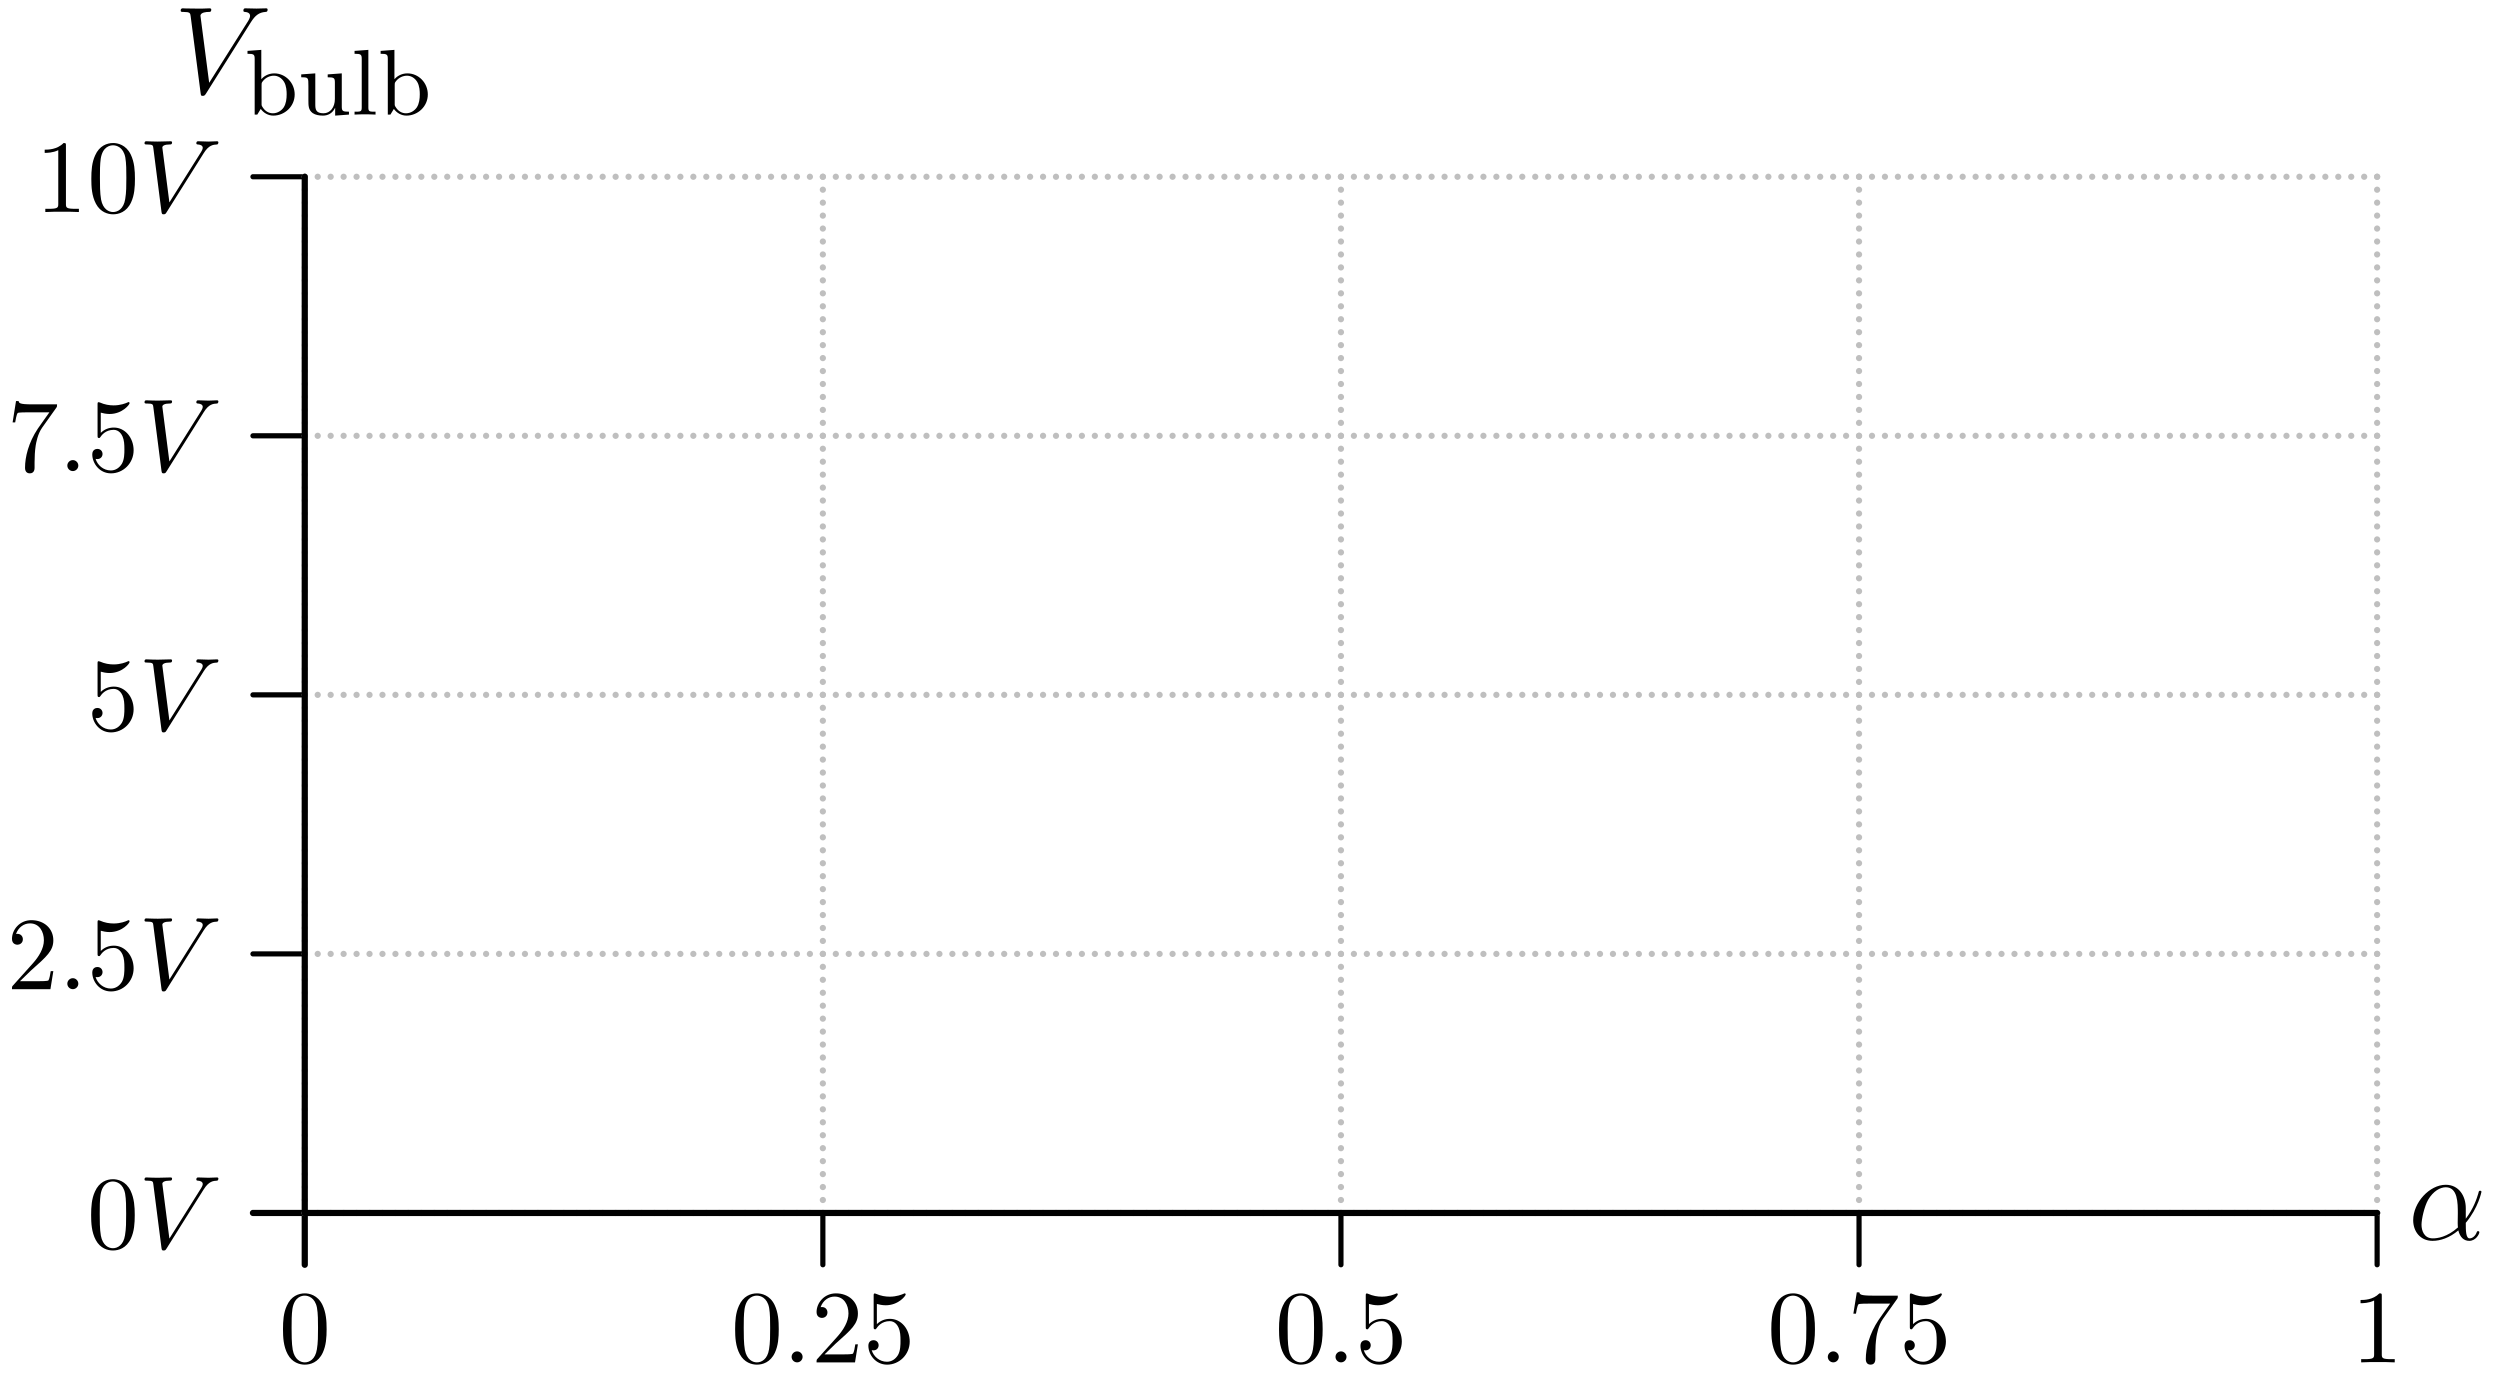<?xml version="1.0"?>
<!-- Created by MetaPost 2.02 on 2024.09.11:2333 -->
<svg version="1.1" xmlns="http://www.w3.org/2000/svg" xmlns:xlink="http://www.w3.org/1999/xlink" width="410.158" height="225.49" viewBox="0 0 410.158 225.49">
<!-- Original BoundingBox: -50.577896 -26.208267 359.579880 199.281601 -->
  <defs>
    <g transform="scale(0.012,0.012)" id="GLYPHlmmi12_11">
      <path style="fill-rule: evenodd;" d="M572 -59C572 -68,565 -68,562 -68C554 -68,553 -65,550 -57C541 -32,518 -10,494 -10C463 -10,463 -74,463 -135C565 -257,589 -384,589 -384C589 -393,581 -393,578 -393C569 -393,568 -390,564 -372C551 -328,525 -250,463 -168L463 -253C463 -350,408 -441,302 -441C171 -441,40 -298,40 -156C40 -69,94 10,196 10C258 10,332 -14,403 -74C417 -18,448 10,491 10C545 10,572 -46,572 -59M400 -98C312 -19,233 -10,198 -10C127 -10,107 -73,107 -120C107 -163,129 -265,160 -320C201 -390,257 -421,302 -421C399 -421,399 -294,399 -210L398 -134C398 -114,399 -109,400 -98"></path>
    </g>
    <g transform="scale(0.012,0.012)" id="GLYPHlmmi12_86">
      <path style="fill-rule: evenodd;" d="M753 -673C753 -677,751 -683,742 -683C724 -683,681 -681,663 -681C634 -681,604 -683,576 -683C568 -683,558 -683,558 -664C558 -655,567 -654,571 -654C608 -651,612 -633,612 -621C612 -606,597 -582,597 -582L283 -84L213 -623C213 -652,265 -654,276 -654C291 -654,300 -654,300 -673C300 -683,289 -683,286 -683C269 -683,249 -681,232 -681L176 -681C103 -681,72 -683,72 -683C66 -683,54 -683,54 -665C54 -654,61 -654,77 -654C128 -654,131 -645,134 -620L214 -3C217 18,217 21,231 21C243 21,248 18,258 2L619 -572C653 -626,684 -650,735 -654C745 -655,753 -655,753 -673"></path>
    </g>
    <g transform="scale(0.009,0.009)" id="GLYPHrm-lmr9_98">
      <path style="fill-rule: evenodd;" d="M536 -216C536 -341,437 -442,317 -442C249 -442,202 -407,178 -380L178 -694L30 -683L30 -652C98 -652,107 -645,107 -596L107 -0L135 -0L172 -61C203 -17,253 11,307 11C426 11,536 -85,536 -216M450 -217C450 -170,444 -117,418 -77C396 -45,355 -14,302 -14C257 -14,219 -38,195 -75C181 -96,181 -97,181 -116L181 -319C181 -338,181 -339,192 -355C226 -401,275 -417,313 -417C356 -417,396 -393,422 -351C448 -308,450 -249,450 -217"></path>
    </g>
    <g transform="scale(0.009,0.009)" id="GLYPHrm-lmr9_108">
      <path style="fill-rule: evenodd;" d="M261 -0L261 -31C195 -31,184 -31,184 -77L184 -694L36 -683L36 -652C104 -652,113 -645,113 -596L113 -77C113 -31,102 -31,36 -31L36 -0C83 -2,102 -3,148 -3C195 -3,212 -2,261 -0"></path>
    </g>
    <g transform="scale(0.009,0.009)" id="GLYPHrm-lmr9_117">
      <path style="fill-rule: evenodd;" d="M547 -0L547 -31C479 -31,470 -38,470 -87L470 -442L319 -431L319 -400C387 -400,396 -393,396 -344L396 -167C396 -78,346 -14,274 -14C191 -14,186 -57,186 -111L186 -442L35 -431L35 -400C112 -400,112 -397,112 -308L112 -158C112 -93,112 -51,158 -16C187 4,228 11,268 11C320 11,369 -12,398 -72L399 -72L399 11"></path>
    </g>
    <g transform="scale(0.01,0.01)" id="GLYPHcmr10_48">
      <path style="fill-rule: evenodd;" d="M460 -320C460 -400,455 -480,420 -554C374 -650,292 -666,250 -666C190 -666,117 -640,76 -547C44 -478,39 -400,39 -320C39 -245,43 -155,84 -79C127 2,200 22,249 22C303 22,379 1,423 -94C455 -163,460 -241,460 -320M249 -0C210 -0,151 -25,133 -121C122 -181,122 -273,122 -332C122 -396,122 -462,130 -516C149 -635,224 -644,249 -644C282 -644,348 -626,367 -527C377 -471,377 -395,377 -332C377 -257,377 -189,366 -125C351 -30,294 -0,249 -0"></path>
    </g>
    <g transform="scale(0.01,0.01)" id="GLYPHcmr10_49">
      <path style="fill-rule: evenodd;" d="M294 -640C294 -664,294 -666,271 -666C209 -602,121 -602,89 -602L89 -571C109 -571,168 -571,220 -597L220 -79C220 -43,217 -31,127 -31L95 -31L95 -0C130 -3,217 -3,257 -3C297 -3,384 -3,419 -0L419 -31L387 -31C297 -31,294 -42,294 -79"></path>
    </g>
    <g transform="scale(0.01,0.01)" id="GLYPHcmr10_50">
      <path style="fill-rule: evenodd;" d="M127 -77L233 -180C389 -318,449 -372,449 -472C449 -586,359 -666,237 -666C124 -666,50 -574,50 -485C50 -429,100 -429,103 -429C120 -429,155 -441,155 -482C155 -508,137 -534,102 -534C94 -534,92 -534,89 -533C112 -598,166 -635,224 -635C315 -635,358 -554,358 -472C358 -392,308 -313,253 -251L61 -37C50 -26,50 -24,50 -0L421 -0L449 -174L424 -174C419 -144,412 -100,402 -85C395 -77,329 -77,307 -77"></path>
    </g>
    <g transform="scale(0.01,0.01)" id="GLYPHcmr10_53">
      <path style="fill-rule: evenodd;" d="M449 -201C449 -320,367 -420,259 -420C211 -420,168 -404,132 -369L132 -564C152 -558,185 -551,217 -551C340 -551,410 -642,410 -655C410 -661,407 -666,400 -666C399 -666,397 -666,392 -663C372 -654,323 -634,256 -634C216 -634,170 -641,123 -662C115 -665,113 -665,111 -665C101 -665,101 -657,101 -641L101 -345C101 -327,101 -319,115 -319C122 -319,124 -322,128 -328C139 -344,176 -398,257 -398C309 -398,334 -352,342 -334C358 -297,360 -258,360 -208C360 -173,360 -113,336 -71C312 -32,275 -6,229 -6C156 -6,99 -59,82 -118C85 -117,88 -116,99 -116C132 -116,149 -141,149 -165C149 -189,132 -214,99 -214C85 -214,50 -207,50 -161C50 -75,119 22,231 22C347 22,449 -74,449 -201"></path>
    </g>
    <g transform="scale(0.01,0.01)" id="GLYPHcmr10_55">
      <path style="fill-rule: evenodd;" d="M476 -609C485 -621,485 -623,485 -644L242 -644C120 -644,118 -657,114 -676L89 -676L56 -470L81 -470C84 -486,93 -549,106 -561C113 -567,191 -567,204 -567L411 -567C400 -551,321 -442,299 -409C209 -274,176 -135,176 -33C176 -23,176 22,222 22C268 22,268 -23,268 -33L268 -84C268 -139,271 -194,279 -248C283 -271,297 -357,341 -419"></path>
    </g>
    <g transform="scale(0.01,0.01)" id="GLYPHcmmi10_58">
      <path style="fill-rule: evenodd;" d="M192 -53C192 -82,168 -106,139 -106C110 -106,86 -82,86 -53C86 -24,110 -0,139 -0C168 -0,192 -24,192 -53"></path>
    </g>
    <g transform="scale(0.01,0.01)" id="GLYPHcmmi10_86">
      <path style="fill-rule: evenodd;" d="M628 -569C677 -647,719 -650,756 -652C768 -653,769 -670,769 -671C769 -679,764 -683,756 -683C730 -683,701 -680,674 -680C641 -680,607 -683,575 -683C569 -683,556 -683,556 -664C556 -653,565 -652,572 -652C599 -650,618 -640,618 -619C618 -604,603 -582,603 -581L296 -93L228 -622C228 -639,251 -652,297 -652C311 -652,322 -652,322 -672C322 -681,314 -683,308 -683C268 -683,225 -680,184 -680C166 -680,147 -681,129 -681C111 -681,92 -683,75 -683C68 -683,56 -683,56 -664C56 -652,65 -652,81 -652C137 -652,138 -643,141 -618L220 -1C223 19,227 22,240 22C256 22,260 17,268 4"></path>
    </g>
  </defs>
  <g transform="matrix(1.7,-0,-0,1.7,28.544 15.3)" style="fill: rgb(0%,0%,0%);">
    <use xlink:href="#GLYPHlmmi12_86"></use>
  </g>
  <g transform="matrix(1.7,-0,-0,1.7,40.146 18.8)" style="fill: rgb(0%,0%,0%);">
    <use xlink:href="#GLYPHrm-lmr9_98"></use>
    <use xlink:href="#GLYPHrm-lmr9_117" x="5.139"></use>
    <use xlink:href="#GLYPHrm-lmr9_108" x="10.278"></use>
    <use xlink:href="#GLYPHrm-lmr9_98" x="12.848"></use>
  </g>
  <g transform="matrix(1.7,-0,-0,1.7,395.099 203.375)" style="fill: rgb(0%,0%,0%);">
    <use xlink:href="#GLYPHlmmi12_11"></use>
  </g>
  <path d="M50 199L50 207.5" style="stroke:rgb(0%,0%,0%); stroke-width: 1.02;stroke-linecap: round;stroke-linejoin: round;stroke-miterlimit: 10;fill: none;"></path>
  <g transform="matrix(1.7,-0,-0,1.7,45.766 223.515)" style="fill: rgb(0%,0%,0%);">
    <use xlink:href="#GLYPHcmr10_48"></use>
  </g>
  <path d="M50 199L41.5 199" style="stroke:rgb(0%,0%,0%); stroke-width: 1.02;stroke-linecap: round;stroke-linejoin: round;stroke-miterlimit: 10;fill: none;"></path>
  <g transform="matrix(1.7,-0,-0,1.7,14.288 204.787)" style="fill: rgb(0%,0%,0%);">
    <use xlink:href="#GLYPHcmr10_48"></use>
  </g>
  <g transform="matrix(1.7,-0,-0,1.7,22.757 204.787)" style="fill: rgb(0%,0%,0%);">
    <use xlink:href="#GLYPHcmmi10_86"></use>
  </g>
  <path d="M50 199L50 29" style="stroke:rgb(75%,75%,75%); stroke-width: 1.02;stroke-linecap: round;stroke-dasharray: 0 2.125 ;stroke-linejoin: round;stroke-miterlimit: 10;fill: none;"></path>
  <path d="M50 199L389.999 199" style="stroke:rgb(75%,75%,75%); stroke-width: 1.02;stroke-linecap: round;stroke-dasharray: 0 2.125 ;stroke-linejoin: round;stroke-miterlimit: 10;fill: none;"></path>
  <path d="M135 199L135 207.5" style="stroke:rgb(0%,0%,0%); stroke-width: 0.85;stroke-linecap: round;stroke-linejoin: round;stroke-miterlimit: 10;fill: none;"></path>
  <g transform="matrix(1.7,-0,-0,1.7,119.945 223.515)" style="fill: rgb(0%,0%,0%);">
    <use xlink:href="#GLYPHcmr10_48"></use>
  </g>
  <g transform="matrix(1.7,-0,-0,1.7,128.413 223.515)" style="fill: rgb(0%,0%,0%);">
    <use xlink:href="#GLYPHcmmi10_58"></use>
  </g>
  <g transform="matrix(1.7,-0,-0,1.7,133.118 223.515)" style="fill: rgb(0%,0%,0%);">
    <use xlink:href="#GLYPHcmr10_50"></use>
    <use xlink:href="#GLYPHcmr10_53" x="5"></use>
  </g>
  <path d="M50 156.5L41.5 156.5" style="stroke:rgb(0%,0%,0%); stroke-width: 0.85;stroke-linecap: round;stroke-linejoin: round;stroke-miterlimit: 10;fill: none;"></path>
  <g transform="matrix(1.7,-0,-0,1.7,1.116 162.287)" style="fill: rgb(0%,0%,0%);">
    <use xlink:href="#GLYPHcmr10_50"></use>
  </g>
  <g transform="matrix(1.7,-0,-0,1.7,9.584 162.287)" style="fill: rgb(0%,0%,0%);">
    <use xlink:href="#GLYPHcmmi10_58"></use>
  </g>
  <g transform="matrix(1.7,-0,-0,1.7,14.289 162.287)" style="fill: rgb(0%,0%,0%);">
    <use xlink:href="#GLYPHcmr10_53"></use>
  </g>
  <g transform="matrix(1.7,-0,-0,1.7,22.757 162.287)" style="fill: rgb(0%,0%,0%);">
    <use xlink:href="#GLYPHcmmi10_86"></use>
  </g>
  <path d="M135 199L135 29" style="stroke:rgb(75%,75%,75%); stroke-width: 1.02;stroke-linecap: round;stroke-dasharray: 0 2.125 ;stroke-linejoin: round;stroke-miterlimit: 10;fill: none;"></path>
  <path d="M50 156.5L389.999 156.5" style="stroke:rgb(75%,75%,75%); stroke-width: 1.02;stroke-linecap: round;stroke-dasharray: 0 2.125 ;stroke-linejoin: round;stroke-miterlimit: 10;fill: none;"></path>
  <path d="M220 199L220 207.5" style="stroke:rgb(0%,0%,0%); stroke-width: 0.85;stroke-linecap: round;stroke-linejoin: round;stroke-miterlimit: 10;fill: none;"></path>
  <g transform="matrix(1.7,-0,-0,1.7,209.179 223.515)" style="fill: rgb(0%,0%,0%);">
    <use xlink:href="#GLYPHcmr10_48"></use>
  </g>
  <g transform="matrix(1.7,-0,-0,1.7,217.647 223.515)" style="fill: rgb(0%,0%,0%);">
    <use xlink:href="#GLYPHcmmi10_58"></use>
  </g>
  <g transform="matrix(1.7,-0,-0,1.7,222.352 223.515)" style="fill: rgb(0%,0%,0%);">
    <use xlink:href="#GLYPHcmr10_53"></use>
  </g>
  <path d="M50 114L41.5 114" style="stroke:rgb(0%,0%,0%); stroke-width: 0.85;stroke-linecap: round;stroke-linejoin: round;stroke-miterlimit: 10;fill: none;"></path>
  <g transform="matrix(1.7,-0,-0,1.7,14.288 119.787)" style="fill: rgb(0%,0%,0%);">
    <use xlink:href="#GLYPHcmr10_53"></use>
  </g>
  <g transform="matrix(1.7,-0,-0,1.7,22.757 119.787)" style="fill: rgb(0%,0%,0%);">
    <use xlink:href="#GLYPHcmmi10_86"></use>
  </g>
  <path d="M220 199L220 29" style="stroke:rgb(75%,75%,75%); stroke-width: 1.02;stroke-linecap: round;stroke-dasharray: 0 2.125 ;stroke-linejoin: round;stroke-miterlimit: 10;fill: none;"></path>
  <path d="M50 114L389.999 114" style="stroke:rgb(75%,75%,75%); stroke-width: 1.02;stroke-linecap: round;stroke-dasharray: 0 2.125 ;stroke-linejoin: round;stroke-miterlimit: 10;fill: none;"></path>
  <path d="M305 199L305 207.5" style="stroke:rgb(0%,0%,0%); stroke-width: 0.85;stroke-linecap: round;stroke-linejoin: round;stroke-miterlimit: 10;fill: none;"></path>
  <g transform="matrix(1.7,-0,-0,1.7,289.945 223.515)" style="fill: rgb(0%,0%,0%);">
    <use xlink:href="#GLYPHcmr10_48"></use>
  </g>
  <g transform="matrix(1.7,-0,-0,1.7,298.413 223.515)" style="fill: rgb(0%,0%,0%);">
    <use xlink:href="#GLYPHcmmi10_58"></use>
  </g>
  <g transform="matrix(1.7,-0,-0,1.7,303.118 223.515)" style="fill: rgb(0%,0%,0%);">
    <use xlink:href="#GLYPHcmr10_55"></use>
    <use xlink:href="#GLYPHcmr10_53" x="5"></use>
  </g>
  <path d="M50 71.5L41.5 71.5" style="stroke:rgb(0%,0%,0%); stroke-width: 0.85;stroke-linecap: round;stroke-linejoin: round;stroke-miterlimit: 10;fill: none;"></path>
  <g transform="matrix(1.7,-0,-0,1.7,1.116 77.287)" style="fill: rgb(0%,0%,0%);">
    <use xlink:href="#GLYPHcmr10_55"></use>
  </g>
  <g transform="matrix(1.7,-0,-0,1.7,9.584 77.287)" style="fill: rgb(0%,0%,0%);">
    <use xlink:href="#GLYPHcmmi10_58"></use>
  </g>
  <g transform="matrix(1.7,-0,-0,1.7,14.289 77.287)" style="fill: rgb(0%,0%,0%);">
    <use xlink:href="#GLYPHcmr10_53"></use>
  </g>
  <g transform="matrix(1.7,-0,-0,1.7,22.757 77.287)" style="fill: rgb(0%,0%,0%);">
    <use xlink:href="#GLYPHcmmi10_86"></use>
  </g>
  <path d="M305 199L305 29" style="stroke:rgb(75%,75%,75%); stroke-width: 1.02;stroke-linecap: round;stroke-dasharray: 0 2.125 ;stroke-linejoin: round;stroke-miterlimit: 10;fill: none;"></path>
  <path d="M50 71.5L389.999 71.5" style="stroke:rgb(75%,75%,75%); stroke-width: 1.02;stroke-linecap: round;stroke-dasharray: 0 2.125 ;stroke-linejoin: round;stroke-miterlimit: 10;fill: none;"></path>
  <path d="M389.999 199L389.999 207.5" style="stroke:rgb(0%,0%,0%); stroke-width: 0.85;stroke-linecap: round;stroke-linejoin: round;stroke-miterlimit: 10;fill: none;"></path>
  <g transform="matrix(1.7,-0,-0,1.7,385.765 223.515)" style="fill: rgb(0%,0%,0%);">
    <use xlink:href="#GLYPHcmr10_49"></use>
  </g>
  <path d="M50 29L41.5 29" style="stroke:rgb(0%,0%,0%); stroke-width: 0.85;stroke-linecap: round;stroke-linejoin: round;stroke-miterlimit: 10;fill: none;"></path>
  <g transform="matrix(1.7,-0,-0,1.7,5.82 34.787)" style="fill: rgb(0%,0%,0%);">
    <use xlink:href="#GLYPHcmr10_49"></use>
    <use xlink:href="#GLYPHcmr10_48" x="5"></use>
  </g>
  <g transform="matrix(1.7,-0,-0,1.7,22.757 34.787)" style="fill: rgb(0%,0%,0%);">
    <use xlink:href="#GLYPHcmmi10_86"></use>
  </g>
  <path d="M389.999 199L389.999 29" style="stroke:rgb(75%,75%,75%); stroke-width: 1.02;stroke-linecap: round;stroke-dasharray: 0 2.125 ;stroke-linejoin: round;stroke-miterlimit: 10;fill: none;"></path>
  <path d="M50 29L389.999 29" style="stroke:rgb(75%,75%,75%); stroke-width: 1.02;stroke-linecap: round;stroke-dasharray: 0 2.125 ;stroke-linejoin: round;stroke-miterlimit: 10;fill: none;"></path>
  <path d="M50 199L389.999 199" style="stroke:rgb(0%,0%,0%); stroke-width: 1.02;stroke-linecap: round;stroke-linejoin: round;stroke-miterlimit: 10;fill: none;"></path>
  <path d="M50 199L50 29" style="stroke:rgb(0%,0%,0%); stroke-width: 1.02;stroke-linecap: round;stroke-linejoin: round;stroke-miterlimit: 10;fill: none;"></path>
</svg>
